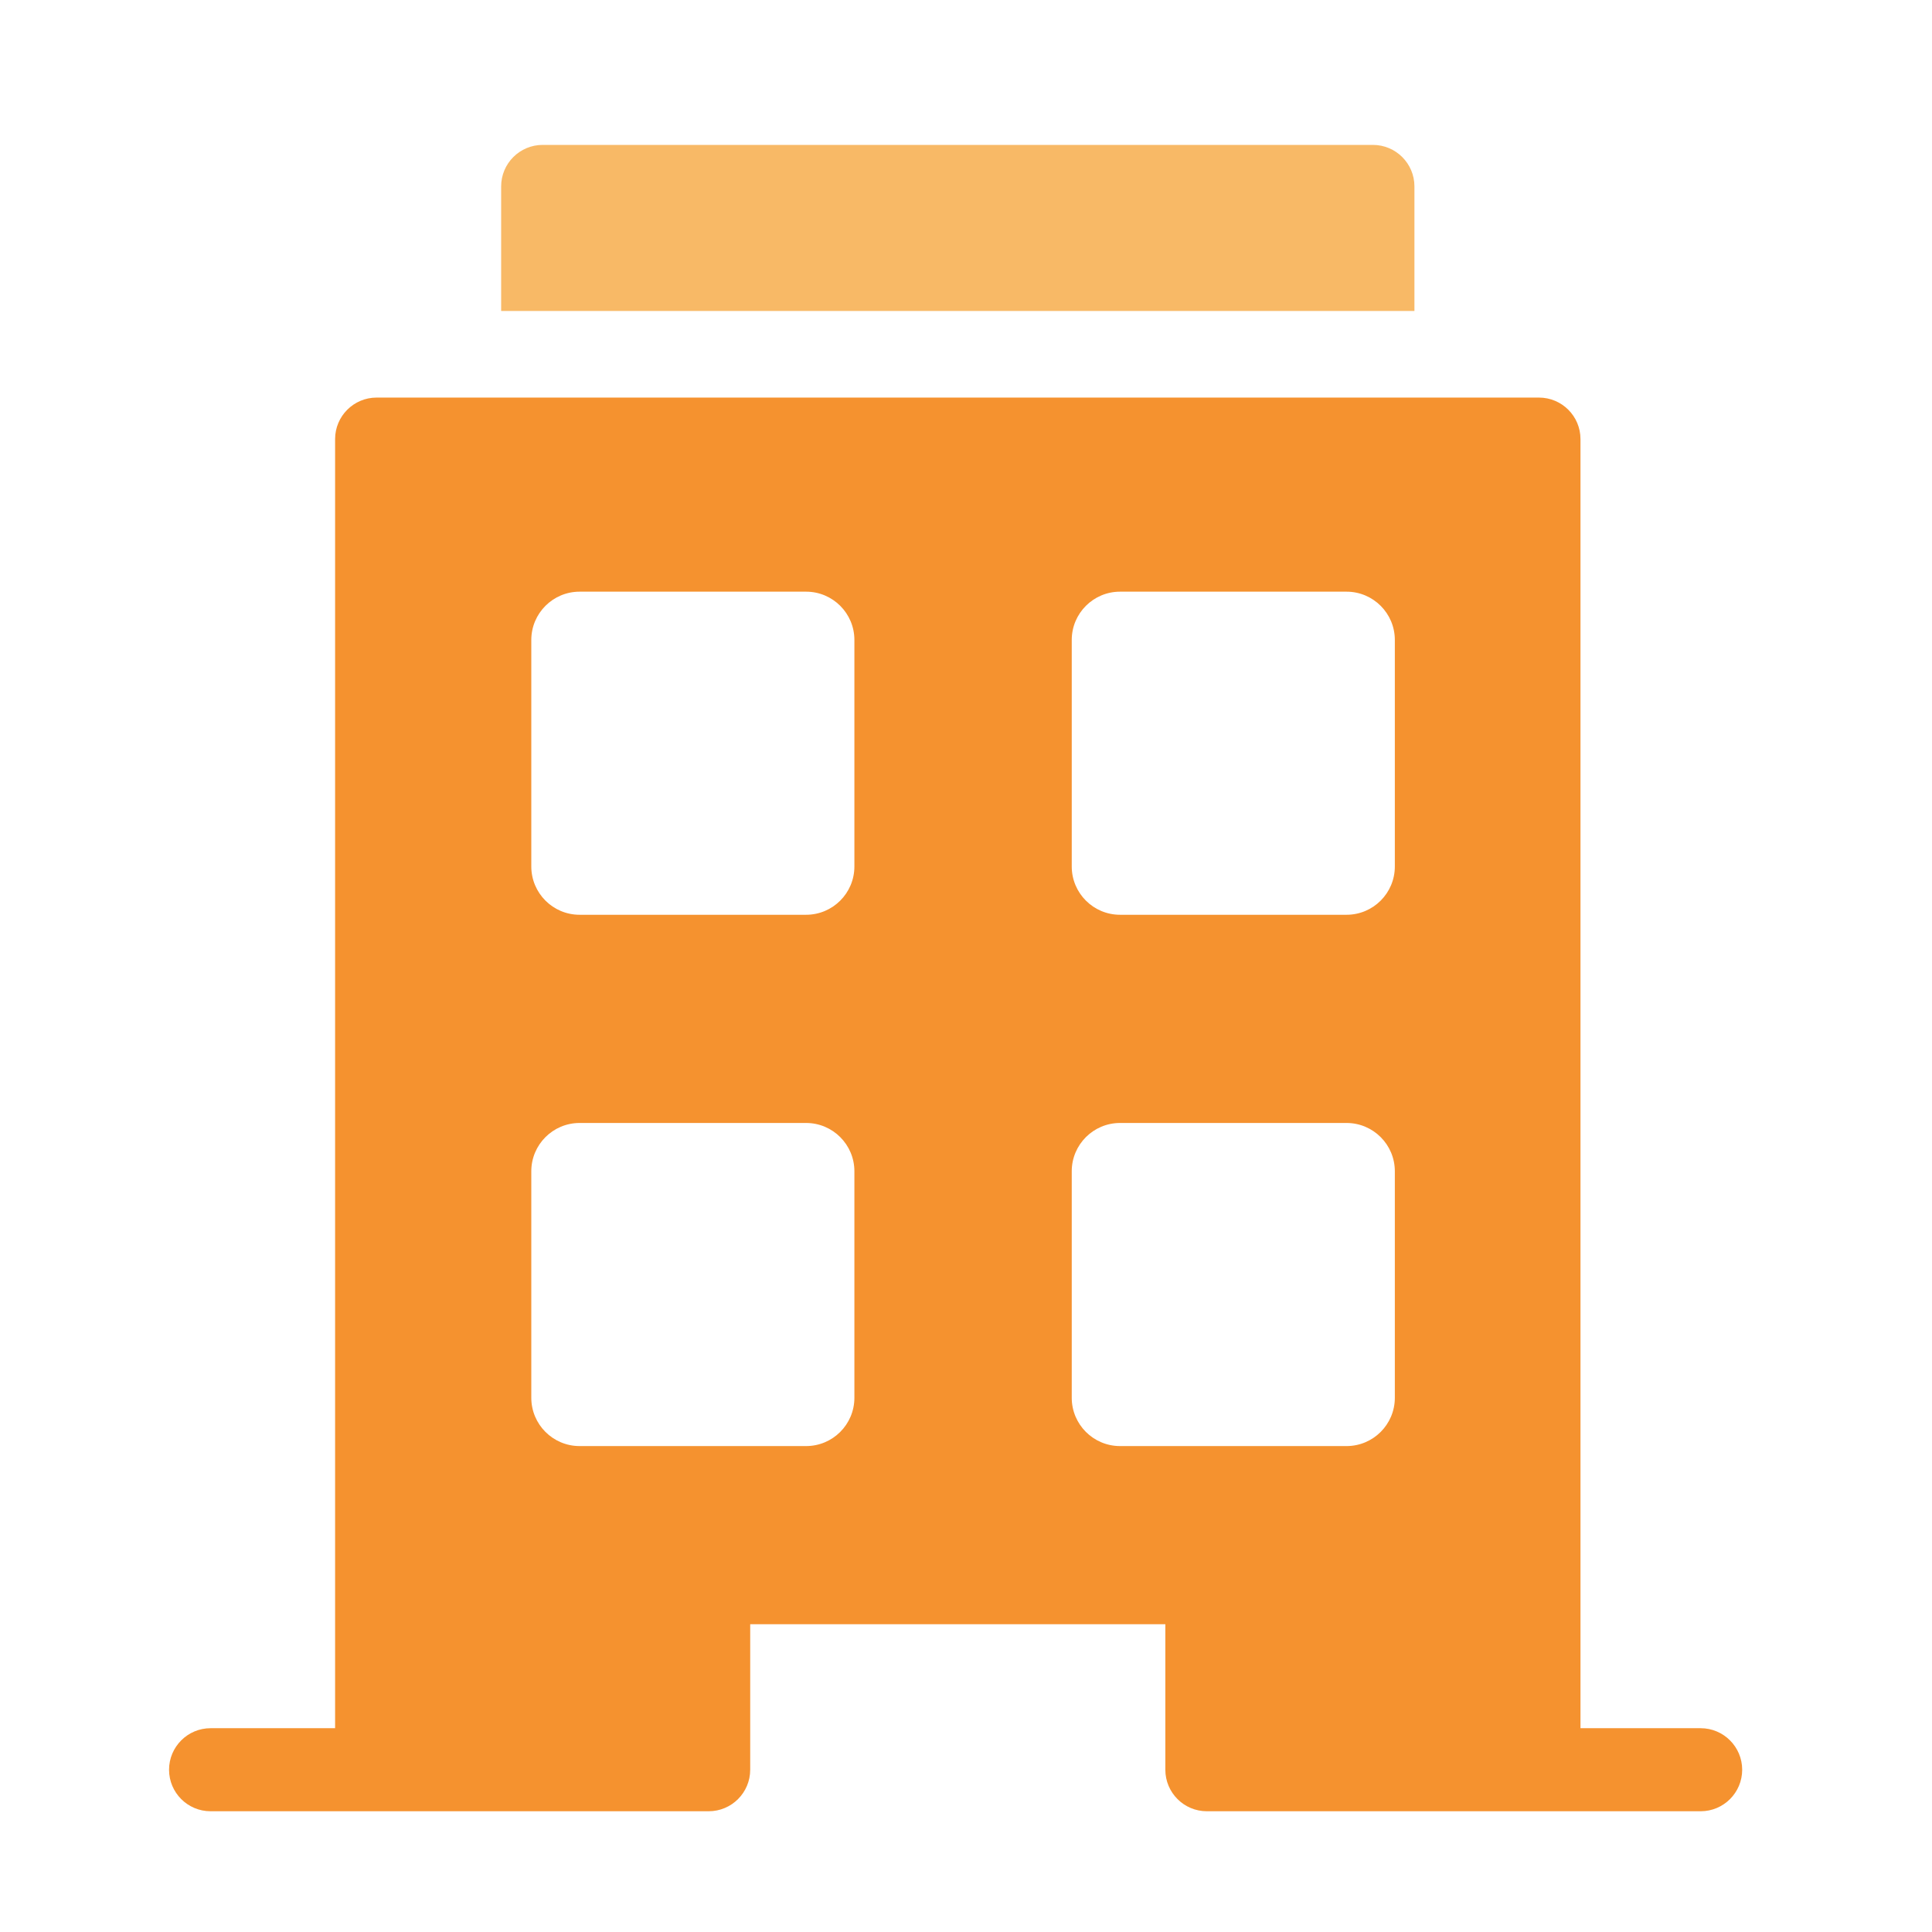 <svg width="56" height="56" viewBox="0 0 56 56" fill="none" xmlns="http://www.w3.org/2000/svg">
<path fill-rule="evenodd" clip-rule="evenodd" d="M49.295 50.093H45.811V12.727C45.811 12.063 45.272 11.524 44.607 11.524H40.998H14.526H10.916C10.252 11.524 9.713 12.063 9.713 12.727V50.093H6.103C5.439 50.093 4.9 50.633 4.9 51.297C4.9 51.961 5.439 52.5 6.103 52.5H20.542C21.206 52.5 21.745 51.961 21.745 51.297V51.232V47.079H33.778V51.232V51.297C33.778 51.961 34.317 52.5 34.981 52.5H49.295C49.959 52.5 50.498 51.961 50.498 51.297C50.498 50.633 49.959 50.093 49.295 50.093ZM23.365 17.15H16.8C16.027 17.15 15.4 17.777 15.4 18.55V25.115C15.4 25.888 16.027 26.515 16.8 26.515H23.365C24.138 26.515 24.765 25.888 24.765 25.115V18.55C24.765 17.777 24.138 17.15 23.365 17.15ZM39.03 17.15H32.465C31.692 17.15 31.065 17.777 31.065 18.55V25.115C31.065 25.888 31.692 26.515 32.465 26.515H39.03C39.803 26.515 40.43 25.888 40.43 25.115V18.55C40.43 17.777 39.803 17.15 39.03 17.15ZM23.365 32.55H16.8C16.027 32.55 15.4 33.177 15.4 33.95V40.515C15.4 41.288 16.027 41.915 16.8 41.915H23.365C24.138 41.915 24.765 41.288 24.765 40.515V33.95C24.765 33.177 24.138 32.55 23.365 32.55ZM39.03 32.55H32.465C31.692 32.55 31.065 33.177 31.065 33.95V40.515C31.065 41.288 31.692 41.915 32.465 41.915H39.03C39.803 41.915 40.43 41.288 40.43 40.515V33.95C40.43 33.177 39.803 32.55 39.03 32.55Z" fill="#F5922F"/>
<path fill-rule="evenodd" clip-rule="evenodd" d="M14.526 9.013H40.998V5.403C40.998 4.739 40.458 4.2 39.794 4.2H15.729C15.065 4.2 14.526 4.739 14.526 5.403V9.013Z" fill="#F8B966"/>
</svg>
